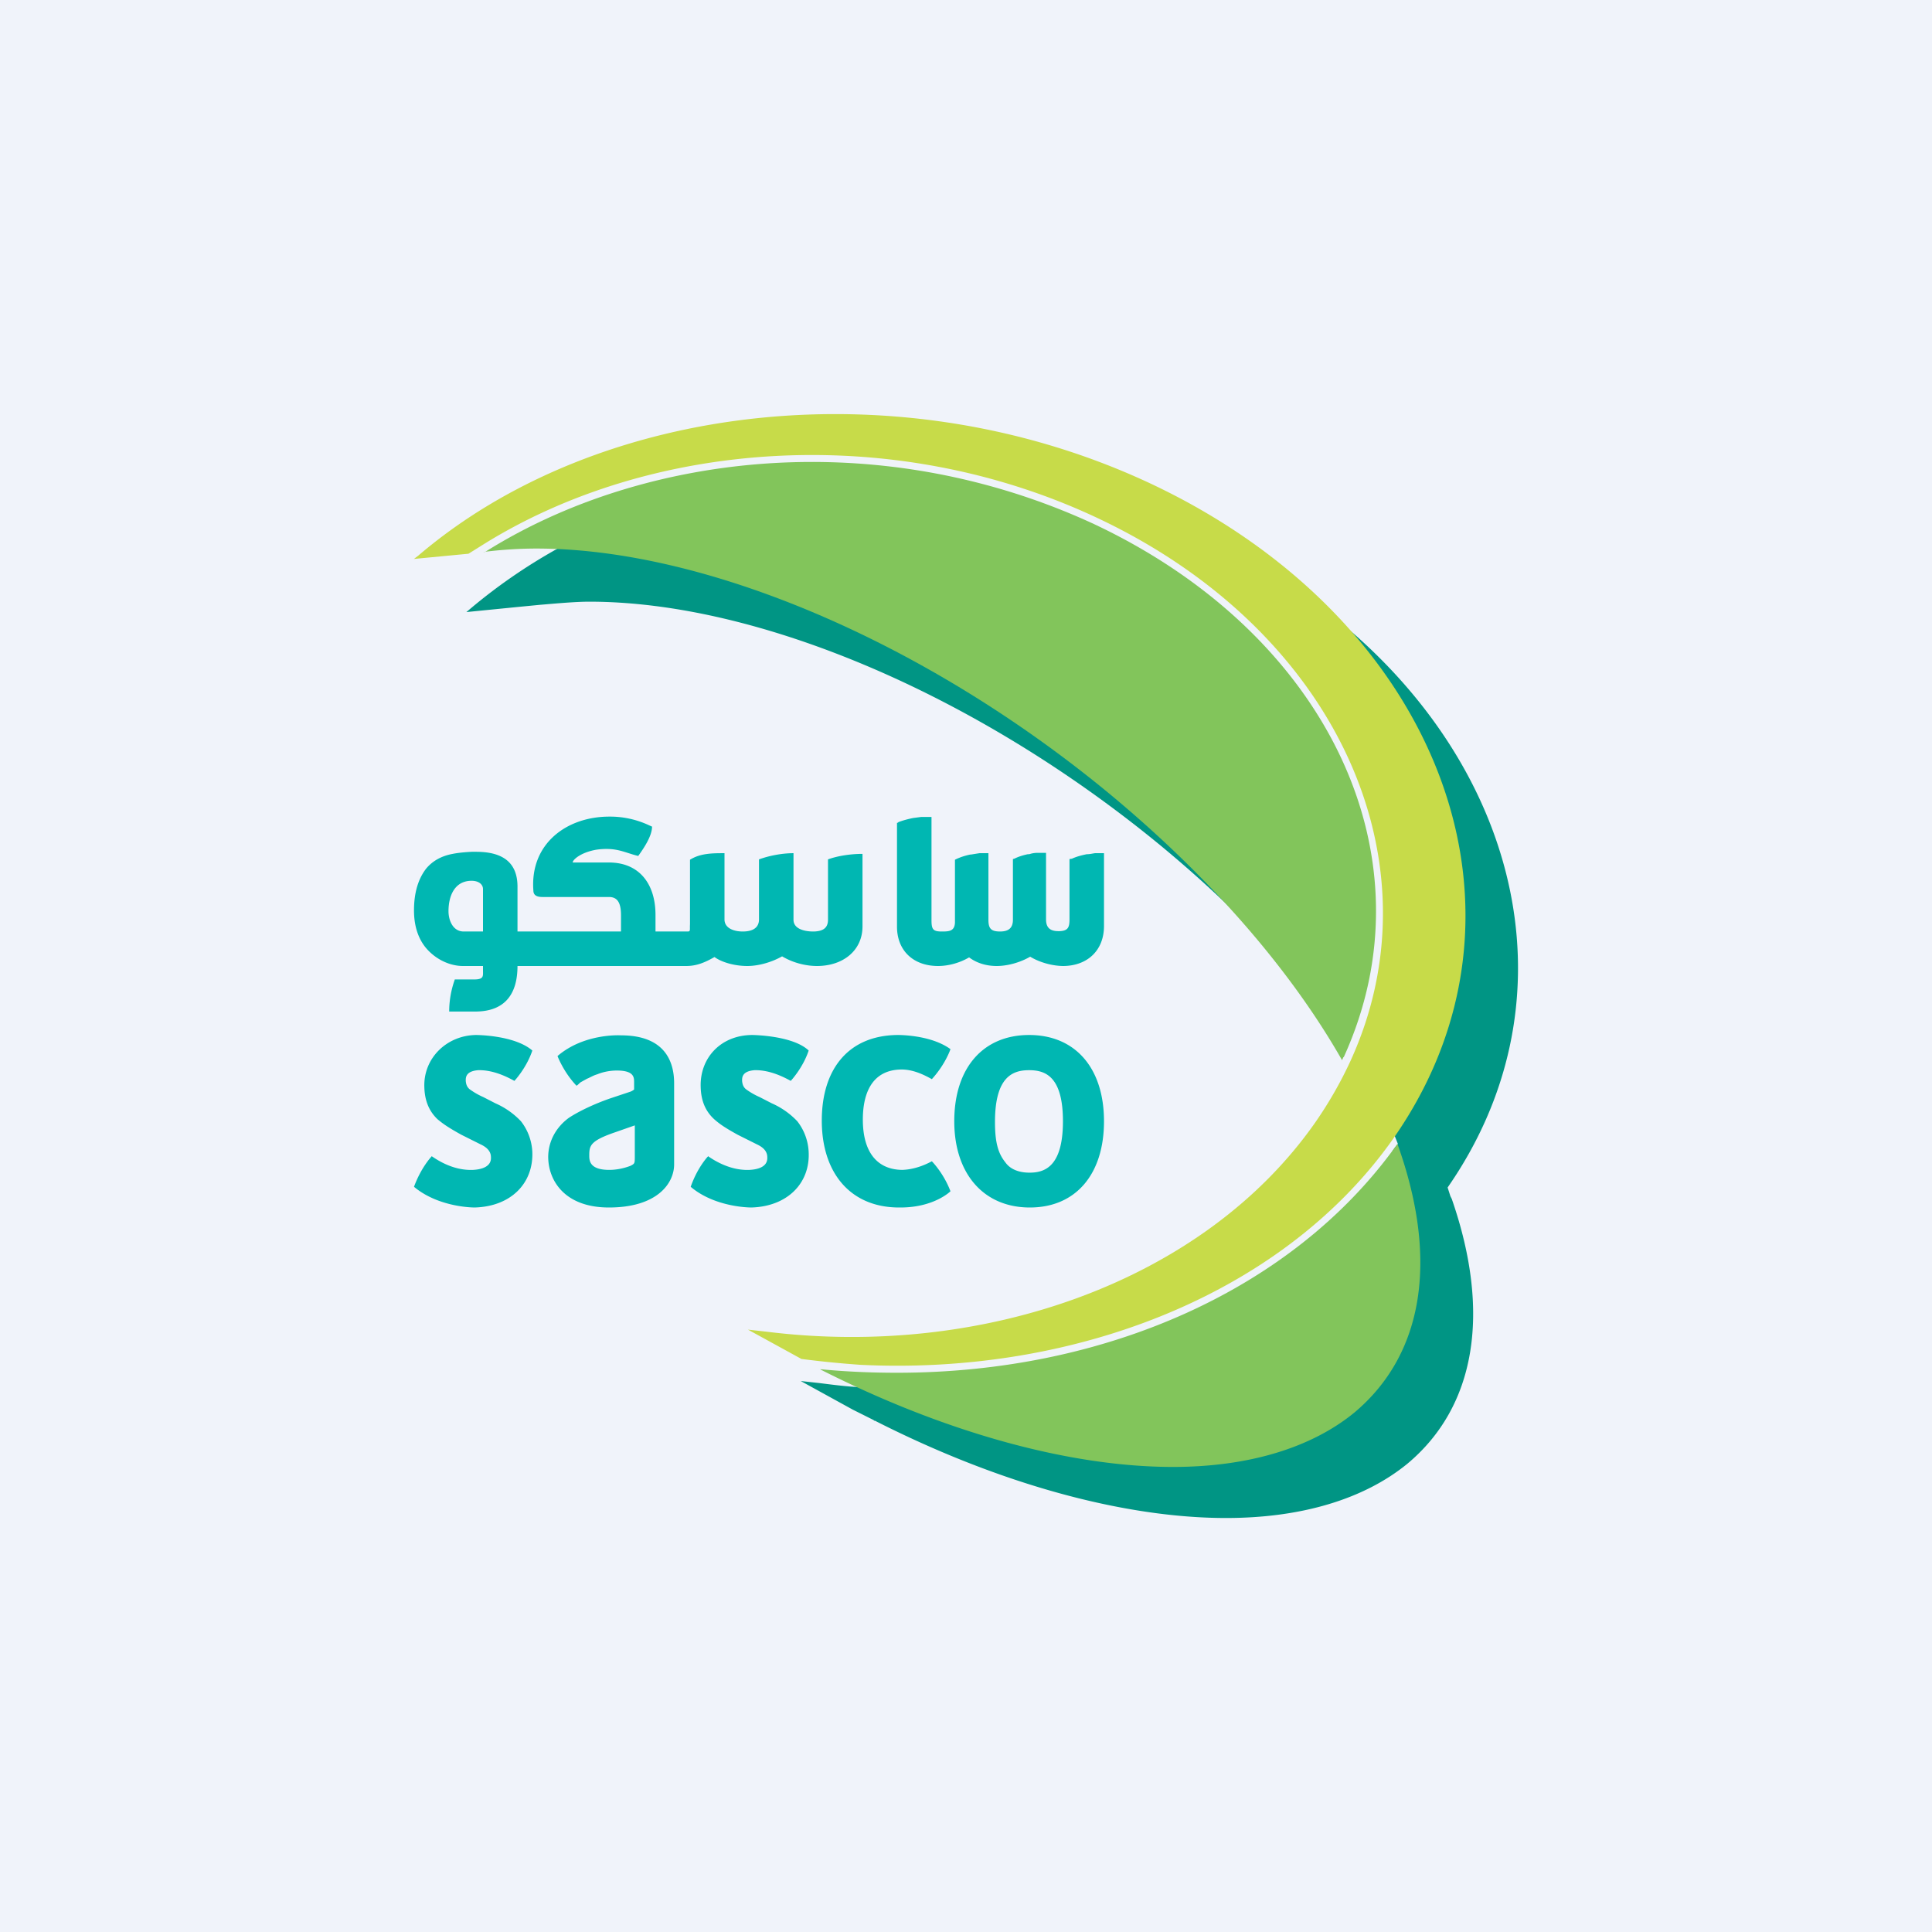 <?xml version="1.0" encoding="UTF-8"?>
<!-- by TradingView -->
<svg xmlns="http://www.w3.org/2000/svg" width="56" height="56" viewBox="0 0 56 56">
  <path fill="#F0F3FA" d="M0 0h56v56H0z"></path>
  <path d="M37.44 28.15a31.66 31.66 0 0 0-5.2-5.34c-5.02-4.12-10.97-6.77-15.77-7.08l-.36.2c-.89.5-1.71 1.07-2.46 1.7l-.13.11h.01l1.51-.15.62-.06c.26-.02.97-.09 1.42-.09 4.9 0 11.25 2.7 16.55 7.06a35.62 35.62 0 0 1 3.81 3.65Zm1.79-9.79c-.42-.36-.85-.7-1.3-1.03a13.52 13.52 0 0 1 3.97 6.4 10.82 10.82 0 0 1-1.59 8.96l-.11.18a.19.19 0 0 1-.05.06c.04.05.07.1.09.16l.02.05.16-.23.1.25c-.02 0-.13.17-.16.2l.08.26.07.22c.9 2.97.42 5.4-1.39 6.9-1.2 1-2.98 1.54-5.1 1.54-2.51 0-5.47-.72-8.5-2.04l-.58-.03c-.39-.02-.79-.07-1.18-.12l-.55-.06 1.51.83.6.3.02.02h.02c3.6 1.83 7.21 2.82 10.18 2.82 2.19 0 4-.55 5.25-1.57 1.98-1.65 2.44-4.37 1.29-7.68l-.04-.08-.08-.25c3.6-5.18 2.28-11.66-2.73-16.06Z" fill="#009584"></path>
  <path d="M38.95 30.64c2.62-5.75-.42-12.24-7.24-15.45a19.46 19.46 0 0 0-8.18-1.8c-3.44 0-6.79.93-9.44 2.59l-.04.02H14c.48-.06 1-.1 1.55-.1 4.9 0 11.25 2.7 16.55 7.06 2.92 2.41 5.28 5.1 6.8 7.77l.04-.09Zm1.55 2.53a.14.14 0 0 0-.03.04l-.04.05c-2.97 4.1-8.36 6.53-14.43 6.53-.73 0-1.46-.03-2.19-.1h-.04C27.38 41.52 31 42.52 34 42.52c2.18 0 4-.55 5.25-1.57 2.01-1.68 2.46-4.43 1.26-7.78Z" fill="#82C55B"></path>
  <path d="M33.4 14.04c-7.24-3.42-16.04-2.4-21.27 2.06l-.13.1h.01l1.57-.15.4-.25c4.9-3.07 11.93-3.56 17.82-.79 6.98 3.28 9.96 10 7.35 15.73-.28.61-.62 1.21-1.03 1.8-3.23 4.61-9.62 6.84-15.9 6.06l-.54-.06 1.55.85a29.86 29.86 0 0 0 1.71.17c6.16.3 12.14-2 15.34-6.41l.1-.14c4.56-6.5 1.44-14.98-6.98-18.97Z" fill="#C7DB49"></path>
  <path d="M28.84 32.52c0-1.33.53-1.5.99-1.5.46 0 .98.17.98 1.48 0 1.34-.55 1.49-.97 1.49-.31 0-.56-.1-.7-.3-.21-.26-.3-.58-.3-1.17Zm-1.18-.02c0 1.52.85 2.5 2.19 2.5 1.33 0 2.15-.96 2.15-2.5s-.83-2.5-2.17-2.5c-1.34 0-2.17.96-2.17 2.5Zm-3.84-.02c0 1.53.84 2.52 2.24 2.52h.04c.98 0 1.45-.47 1.45-.47-.2-.53-.54-.87-.54-.87-.24.13-.54.24-.86.25-.74-.01-1.14-.53-1.14-1.46 0-.64.19-1.44 1.12-1.45.33 0 .63.14.88.28.4-.44.54-.87.54-.87C26.96 29.98 26 30 26 30c-1.41.02-2.18.99-2.18 2.48Zm-3.3 1.04s-.3.31-.5.88c.72.61 1.76.6 1.76.6 1.04-.03 1.7-.7 1.66-1.6a1.56 1.56 0 0 0-.33-.9 2.28 2.28 0 0 0-.74-.52l-.35-.18a2.1 2.1 0 0 1-.4-.23c-.07-.06-.1-.13-.11-.24 0-.09-.01-.28.36-.31.4-.01.78.16 1.05.31 0 0 .35-.37.52-.88-.46-.44-1.63-.45-1.63-.45-.92 0-1.53.67-1.5 1.51.01.4.14.7.39.93.17.15.32.25.68.45l.56.28c.26.12.3.27.3.37.02.3-.31.36-.52.37-.49.02-.93-.21-1.2-.4Zm-3.44-.03c0-.28.03-.42.72-.66l.6-.21v.92c0 .19-.01.19-.12.25-.18.07-.4.12-.62.12-.58 0-.58-.28-.58-.42Zm-1.19.04c0 .67.46 1.47 1.76 1.47 1.4 0 1.89-.7 1.89-1.25V31.4c0-.52-.18-1.39-1.54-1.39 0 0-1.06-.07-1.84.6 0 0 .17.46.55.86.04-.02.07-.06.12-.1l.18-.1c.1-.04.19-.1.3-.13.17-.07.37-.11.57-.11.5 0 .5.2.5.34v.21a.4.4 0 0 1-.1.06l-.6.2c-.46.16-.9.37-1.19.56-.37.27-.6.68-.6 1.14Zm-3.38-.01s-.3.31-.51.88c.73.61 1.76.6 1.76.6 1.05-.03 1.7-.7 1.67-1.6a1.56 1.56 0 0 0-.33-.9 2.28 2.28 0 0 0-.74-.52l-.35-.18a2.1 2.1 0 0 1-.4-.23c-.07-.06-.1-.13-.11-.24 0-.09-.01-.28.36-.31.4-.01.78.16 1.05.31 0 0 .35-.37.52-.88C14.91 30 13.8 30 13.8 30c-.85.01-1.53.67-1.5 1.51.01.4.14.7.38.93.18.15.33.25.69.45l.56.28c.26.12.3.27.3.37.02.3-.32.36-.52.37-.5.02-.93-.21-1.2-.4ZM14 27h-.56c-.31 0-.44-.32-.44-.59 0-.43.17-.88.67-.88.2 0 .33.1.33.24V27Zm11-.15v-2.1c-.35 0-.73.06-1 .16v1.75c0 .25-.16.33-.4.34h-.03c-.22 0-.57-.06-.57-.34v-1.93c-.35 0-.73.08-1 .18v1.74c0 .24-.18.35-.47.35-.27 0-.53-.1-.53-.35v-1.92c-.34 0-.7 0-1 .19v1.87c-.01.15.02.21-.06.21H19v-.48c0-.9-.47-1.52-1.35-1.52H16.6c0-.08.23-.29.68-.37.2-.03.4-.03.57 0 .23.04.43.13.65.18.15-.21.4-.57.4-.85l-.09-.04a2.66 2.66 0 0 0-1.15-.25c-1.23 0-2.3.78-2.2 2.14 0 .16.13.19.27.19h1.92c.23 0 .35.14.35.53V27h-3v-1.3c0-.8-.56-1.01-1.2-1.01h-.13c-.2.01-.4.03-.55.06-.32.06-.58.2-.77.43-.23.3-.35.7-.35 1.21 0 .48.14.84.35 1.09.29.34.7.52 1.07.52H14v.13c0 .16.03.26-.26.26h-.56v.01a2.75 2.75 0 0 0-.16.92h.78c.83-.01 1.2-.5 1.2-1.32h4.89c.3 0 .54-.1.82-.26.22.16.6.26.95.26.33 0 .71-.11 1.01-.28.3.18.67.28 1.01.28.76 0 1.32-.45 1.32-1.15ZM32 24.74v2.1c0 .7-.47 1.15-1.17 1.16-.32 0-.69-.1-.97-.27-.29.17-.66.27-.97.27-.33 0-.6-.1-.8-.25-.27.16-.6.25-.9.25-.72 0-1.19-.45-1.19-1.14v-3.01c.01 0 .03 0 .04-.02.13-.05.28-.09.43-.12l.23-.03h.3V26.67c0 .26.04.33.29.33h.02c.2 0 .36-.01.37-.26v-1.82l.04-.02c.13-.06.26-.1.4-.13h.02l.25-.04h.26v1.93c0 .26.08.34.34.34.23 0 .37-.09.37-.34V24.9l.04-.01c.12-.06.25-.1.39-.13h.04l.07-.02a.88.88 0 0 1 .16-.02h.26v1.93c0 .25.13.34.36.34h.03c.24-.01.29-.1.29-.34V24.9l.07-.01c.13-.06.28-.1.43-.13.1 0 .16-.02.24-.03H32Z" fill="#00B7B2"></path>
</svg>
